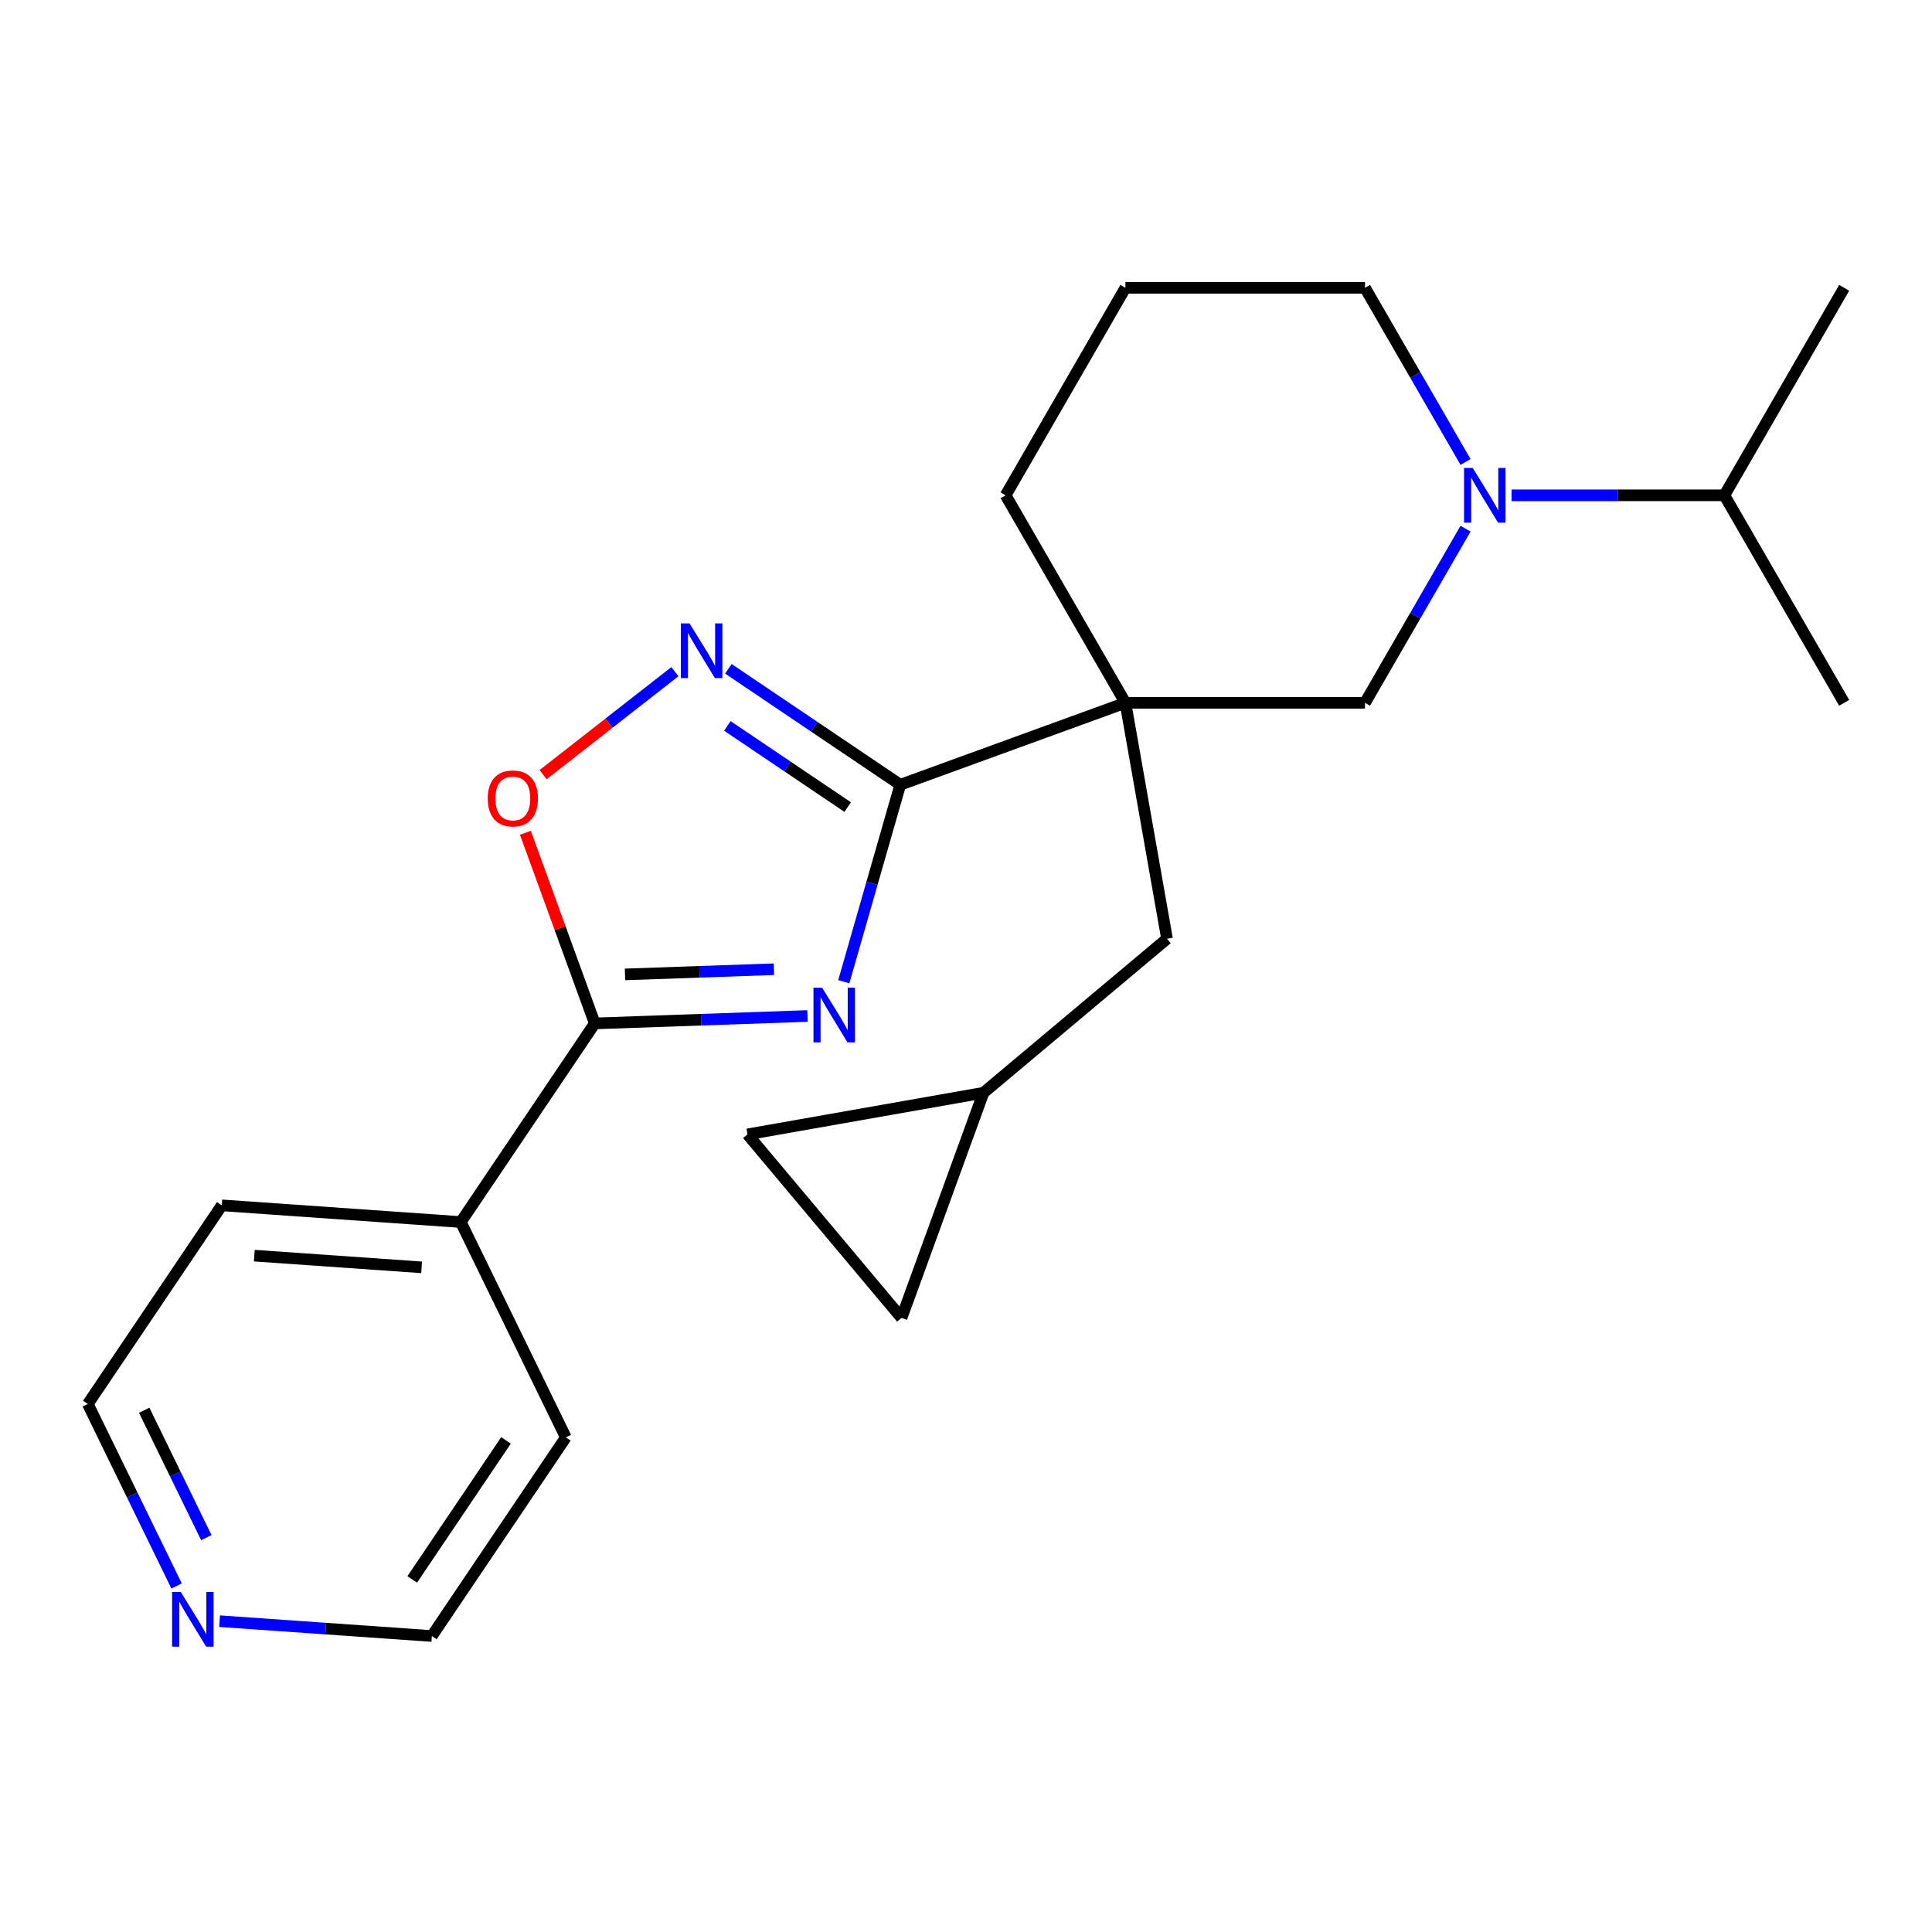 <?xml version='1.0' encoding='iso-8859-1'?>
<svg version='1.1' baseProfile='full'
              xmlns='http://www.w3.org/2000/svg'
                      xmlns:rdkit='http://www.rdkit.org/xml'
                      xmlns:xlink='http://www.w3.org/1999/xlink'
                  xml:space='preserve'
width='1000px' height='1000px' viewBox='0 0 1000 1000'>
<!-- END OF HEADER -->
<rect style='opacity:1.0;fill:#FFFFFF;stroke:none' width='1000' height='1000' x='0' y='0'> </rect>
<path class='bond-0' d='M 436.743,508.132 L 451.36,457.158' style='fill:none;fill-rule:evenodd;stroke:#0000FF;stroke-width:6px;stroke-linecap:butt;stroke-linejoin:miter;stroke-opacity:1' />
<path class='bond-0' d='M 451.36,457.158 L 465.976,406.185' style='fill:none;fill-rule:evenodd;stroke:#000000;stroke-width:6px;stroke-linecap:butt;stroke-linejoin:miter;stroke-opacity:1' />
<path class='bond-2' d='M 417.954,525.876 L 362.906,527.798' style='fill:none;fill-rule:evenodd;stroke:#0000FF;stroke-width:6px;stroke-linecap:butt;stroke-linejoin:miter;stroke-opacity:1' />
<path class='bond-2' d='M 362.906,527.798 L 307.858,529.721' style='fill:none;fill-rule:evenodd;stroke:#000000;stroke-width:6px;stroke-linecap:butt;stroke-linejoin:miter;stroke-opacity:1' />
<path class='bond-2' d='M 400.574,501.665 L 362.04,503.011' style='fill:none;fill-rule:evenodd;stroke:#0000FF;stroke-width:6px;stroke-linecap:butt;stroke-linejoin:miter;stroke-opacity:1' />
<path class='bond-2' d='M 362.04,503.011 L 323.506,504.357' style='fill:none;fill-rule:evenodd;stroke:#000000;stroke-width:6px;stroke-linecap:butt;stroke-linejoin:miter;stroke-opacity:1' />
<path class='bond-1' d='M 465.976,406.185 L 582.51,363.77' style='fill:none;fill-rule:evenodd;stroke:#000000;stroke-width:6px;stroke-linecap:butt;stroke-linejoin:miter;stroke-opacity:1' />
<path class='bond-3' d='M 465.976,406.185 L 421.491,376.179' style='fill:none;fill-rule:evenodd;stroke:#000000;stroke-width:6px;stroke-linecap:butt;stroke-linejoin:miter;stroke-opacity:1' />
<path class='bond-3' d='M 421.491,376.179 L 377.006,346.173' style='fill:none;fill-rule:evenodd;stroke:#0000FF;stroke-width:6px;stroke-linecap:butt;stroke-linejoin:miter;stroke-opacity:1' />
<path class='bond-3' d='M 438.762,417.745 L 407.622,396.741' style='fill:none;fill-rule:evenodd;stroke:#000000;stroke-width:6px;stroke-linecap:butt;stroke-linejoin:miter;stroke-opacity:1' />
<path class='bond-3' d='M 407.622,396.741 L 376.482,375.737' style='fill:none;fill-rule:evenodd;stroke:#0000FF;stroke-width:6px;stroke-linecap:butt;stroke-linejoin:miter;stroke-opacity:1' />
<path class='bond-6' d='M 582.51,363.77 L 706.522,363.77' style='fill:none;fill-rule:evenodd;stroke:#000000;stroke-width:6px;stroke-linecap:butt;stroke-linejoin:miter;stroke-opacity:1' />
<path class='bond-7' d='M 582.51,363.77 L 604.044,485.898' style='fill:none;fill-rule:evenodd;stroke:#000000;stroke-width:6px;stroke-linecap:butt;stroke-linejoin:miter;stroke-opacity:1' />
<path class='bond-14' d='M 582.51,363.77 L 520.504,256.373' style='fill:none;fill-rule:evenodd;stroke:#000000;stroke-width:6px;stroke-linecap:butt;stroke-linejoin:miter;stroke-opacity:1' />
<path class='bond-4' d='M 307.858,529.721 L 289.901,480.384' style='fill:none;fill-rule:evenodd;stroke:#000000;stroke-width:6px;stroke-linecap:butt;stroke-linejoin:miter;stroke-opacity:1' />
<path class='bond-4' d='M 289.901,480.384 L 271.944,431.048' style='fill:none;fill-rule:evenodd;stroke:#FF0000;stroke-width:6px;stroke-linecap:butt;stroke-linejoin:miter;stroke-opacity:1' />
<path class='bond-11' d='M 307.858,529.721 L 238.511,632.531' style='fill:none;fill-rule:evenodd;stroke:#000000;stroke-width:6px;stroke-linecap:butt;stroke-linejoin:miter;stroke-opacity:1' />
<path class='bond-23' d='M 349.326,347.651 L 315.215,374.301' style='fill:none;fill-rule:evenodd;stroke:#0000FF;stroke-width:6px;stroke-linecap:butt;stroke-linejoin:miter;stroke-opacity:1' />
<path class='bond-23' d='M 315.215,374.301 L 281.104,400.952' style='fill:none;fill-rule:evenodd;stroke:#FF0000;stroke-width:6px;stroke-linecap:butt;stroke-linejoin:miter;stroke-opacity:1' />
<path class='bond-5' d='M 758.562,273.633 L 732.542,318.701' style='fill:none;fill-rule:evenodd;stroke:#0000FF;stroke-width:6px;stroke-linecap:butt;stroke-linejoin:miter;stroke-opacity:1' />
<path class='bond-5' d='M 732.542,318.701 L 706.522,363.77' style='fill:none;fill-rule:evenodd;stroke:#000000;stroke-width:6px;stroke-linecap:butt;stroke-linejoin:miter;stroke-opacity:1' />
<path class='bond-13' d='M 782.368,256.373 L 837.454,256.373' style='fill:none;fill-rule:evenodd;stroke:#0000FF;stroke-width:6px;stroke-linecap:butt;stroke-linejoin:miter;stroke-opacity:1' />
<path class='bond-13' d='M 837.454,256.373 L 892.539,256.373' style='fill:none;fill-rule:evenodd;stroke:#000000;stroke-width:6px;stroke-linecap:butt;stroke-linejoin:miter;stroke-opacity:1' />
<path class='bond-25' d='M 758.562,239.112 L 732.542,194.044' style='fill:none;fill-rule:evenodd;stroke:#0000FF;stroke-width:6px;stroke-linecap:butt;stroke-linejoin:miter;stroke-opacity:1' />
<path class='bond-25' d='M 732.542,194.044 L 706.522,148.975' style='fill:none;fill-rule:evenodd;stroke:#000000;stroke-width:6px;stroke-linecap:butt;stroke-linejoin:miter;stroke-opacity:1' />
<path class='bond-8' d='M 604.044,485.898 L 509.045,565.611' style='fill:none;fill-rule:evenodd;stroke:#000000;stroke-width:6px;stroke-linecap:butt;stroke-linejoin:miter;stroke-opacity:1' />
<path class='bond-9' d='M 509.045,565.611 L 466.631,682.144' style='fill:none;fill-rule:evenodd;stroke:#000000;stroke-width:6px;stroke-linecap:butt;stroke-linejoin:miter;stroke-opacity:1' />
<path class='bond-10' d='M 509.045,565.611 L 386.917,587.146' style='fill:none;fill-rule:evenodd;stroke:#000000;stroke-width:6px;stroke-linecap:butt;stroke-linejoin:miter;stroke-opacity:1' />
<path class='bond-26' d='M 466.631,682.144 L 386.917,587.146' style='fill:none;fill-rule:evenodd;stroke:#000000;stroke-width:6px;stroke-linecap:butt;stroke-linejoin:miter;stroke-opacity:1' />
<path class='bond-19' d='M 238.511,632.531 L 292.874,743.992' style='fill:none;fill-rule:evenodd;stroke:#000000;stroke-width:6px;stroke-linecap:butt;stroke-linejoin:miter;stroke-opacity:1' />
<path class='bond-20' d='M 238.511,632.531 L 114.801,623.88' style='fill:none;fill-rule:evenodd;stroke:#000000;stroke-width:6px;stroke-linecap:butt;stroke-linejoin:miter;stroke-opacity:1' />
<path class='bond-20' d='M 218.224,655.975 L 131.628,649.92' style='fill:none;fill-rule:evenodd;stroke:#000000;stroke-width:6px;stroke-linecap:butt;stroke-linejoin:miter;stroke-opacity:1' />
<path class='bond-12' d='M 91.399,820.892 L 68.427,773.792' style='fill:none;fill-rule:evenodd;stroke:#0000FF;stroke-width:6px;stroke-linecap:butt;stroke-linejoin:miter;stroke-opacity:1' />
<path class='bond-12' d='M 68.427,773.792 L 45.455,726.691' style='fill:none;fill-rule:evenodd;stroke:#000000;stroke-width:6px;stroke-linecap:butt;stroke-linejoin:miter;stroke-opacity:1' />
<path class='bond-12' d='M 106.8,795.889 L 90.719,762.919' style='fill:none;fill-rule:evenodd;stroke:#0000FF;stroke-width:6px;stroke-linecap:butt;stroke-linejoin:miter;stroke-opacity:1' />
<path class='bond-12' d='M 90.719,762.919 L 74.638,729.949' style='fill:none;fill-rule:evenodd;stroke:#000000;stroke-width:6px;stroke-linecap:butt;stroke-linejoin:miter;stroke-opacity:1' />
<path class='bond-24' d='M 113.658,839.12 L 168.593,842.962' style='fill:none;fill-rule:evenodd;stroke:#0000FF;stroke-width:6px;stroke-linecap:butt;stroke-linejoin:miter;stroke-opacity:1' />
<path class='bond-24' d='M 168.593,842.962 L 223.528,846.803' style='fill:none;fill-rule:evenodd;stroke:#000000;stroke-width:6px;stroke-linecap:butt;stroke-linejoin:miter;stroke-opacity:1' />
<path class='bond-21' d='M 892.539,256.373 L 954.545,363.77' style='fill:none;fill-rule:evenodd;stroke:#000000;stroke-width:6px;stroke-linecap:butt;stroke-linejoin:miter;stroke-opacity:1' />
<path class='bond-22' d='M 892.539,256.373 L 954.545,148.975' style='fill:none;fill-rule:evenodd;stroke:#000000;stroke-width:6px;stroke-linecap:butt;stroke-linejoin:miter;stroke-opacity:1' />
<path class='bond-16' d='M 520.504,256.373 L 582.51,148.975' style='fill:none;fill-rule:evenodd;stroke:#000000;stroke-width:6px;stroke-linecap:butt;stroke-linejoin:miter;stroke-opacity:1' />
<path class='bond-15' d='M 706.522,148.975 L 582.51,148.975' style='fill:none;fill-rule:evenodd;stroke:#000000;stroke-width:6px;stroke-linecap:butt;stroke-linejoin:miter;stroke-opacity:1' />
<path class='bond-17' d='M 223.528,846.803 L 292.874,743.992' style='fill:none;fill-rule:evenodd;stroke:#000000;stroke-width:6px;stroke-linecap:butt;stroke-linejoin:miter;stroke-opacity:1' />
<path class='bond-17' d='M 213.368,817.512 L 261.91,745.545' style='fill:none;fill-rule:evenodd;stroke:#000000;stroke-width:6px;stroke-linecap:butt;stroke-linejoin:miter;stroke-opacity:1' />
<path class='bond-18' d='M 45.455,726.691 L 114.801,623.88' style='fill:none;fill-rule:evenodd;stroke:#000000;stroke-width:6px;stroke-linecap:butt;stroke-linejoin:miter;stroke-opacity:1' />
<path  class='atom-0' d='M 425.534 511.233
L 434.814 526.233
Q 435.734 527.713, 437.214 530.393
Q 438.694 533.073, 438.774 533.233
L 438.774 511.233
L 442.534 511.233
L 442.534 539.553
L 438.654 539.553
L 428.694 523.153
Q 427.534 521.233, 426.294 519.033
Q 425.094 516.833, 424.734 516.153
L 424.734 539.553
L 421.054 539.553
L 421.054 511.233
L 425.534 511.233
' fill='#0000FF'/>
<path  class='atom-4' d='M 356.906 322.678
L 366.186 337.678
Q 367.106 339.158, 368.586 341.838
Q 370.066 344.518, 370.146 344.678
L 370.146 322.678
L 373.906 322.678
L 373.906 350.998
L 370.026 350.998
L 360.066 334.598
Q 358.906 332.678, 357.666 330.478
Q 356.466 328.278, 356.106 327.598
L 356.106 350.998
L 352.426 350.998
L 352.426 322.678
L 356.906 322.678
' fill='#0000FF'/>
<path  class='atom-5' d='M 252.443 413.267
Q 252.443 406.467, 255.803 402.667
Q 259.163 398.867, 265.443 398.867
Q 271.723 398.867, 275.083 402.667
Q 278.443 406.467, 278.443 413.267
Q 278.443 420.147, 275.043 424.067
Q 271.643 427.947, 265.443 427.947
Q 259.203 427.947, 255.803 424.067
Q 252.443 420.187, 252.443 413.267
M 265.443 424.747
Q 269.763 424.747, 272.083 421.867
Q 274.443 418.947, 274.443 413.267
Q 274.443 407.707, 272.083 404.907
Q 269.763 402.067, 265.443 402.067
Q 261.123 402.067, 258.763 404.867
Q 256.443 407.667, 256.443 413.267
Q 256.443 418.987, 258.763 421.867
Q 261.123 424.747, 265.443 424.747
' fill='#FF0000'/>
<path  class='atom-6' d='M 762.267 242.213
L 771.547 257.213
Q 772.467 258.693, 773.947 261.373
Q 775.427 264.053, 775.507 264.213
L 775.507 242.213
L 779.267 242.213
L 779.267 270.533
L 775.387 270.533
L 765.427 254.133
Q 764.267 252.213, 763.027 250.013
Q 761.827 247.813, 761.467 247.133
L 761.467 270.533
L 757.787 270.533
L 757.787 242.213
L 762.267 242.213
' fill='#0000FF'/>
<path  class='atom-13' d='M 93.558 823.992
L 102.838 838.992
Q 103.758 840.472, 105.238 843.152
Q 106.718 845.832, 106.798 845.992
L 106.798 823.992
L 110.558 823.992
L 110.558 852.312
L 106.678 852.312
L 96.718 835.912
Q 95.558 833.992, 94.318 831.792
Q 93.118 829.592, 92.758 828.912
L 92.758 852.312
L 89.078 852.312
L 89.078 823.992
L 93.558 823.992
' fill='#0000FF'/>
</svg>
